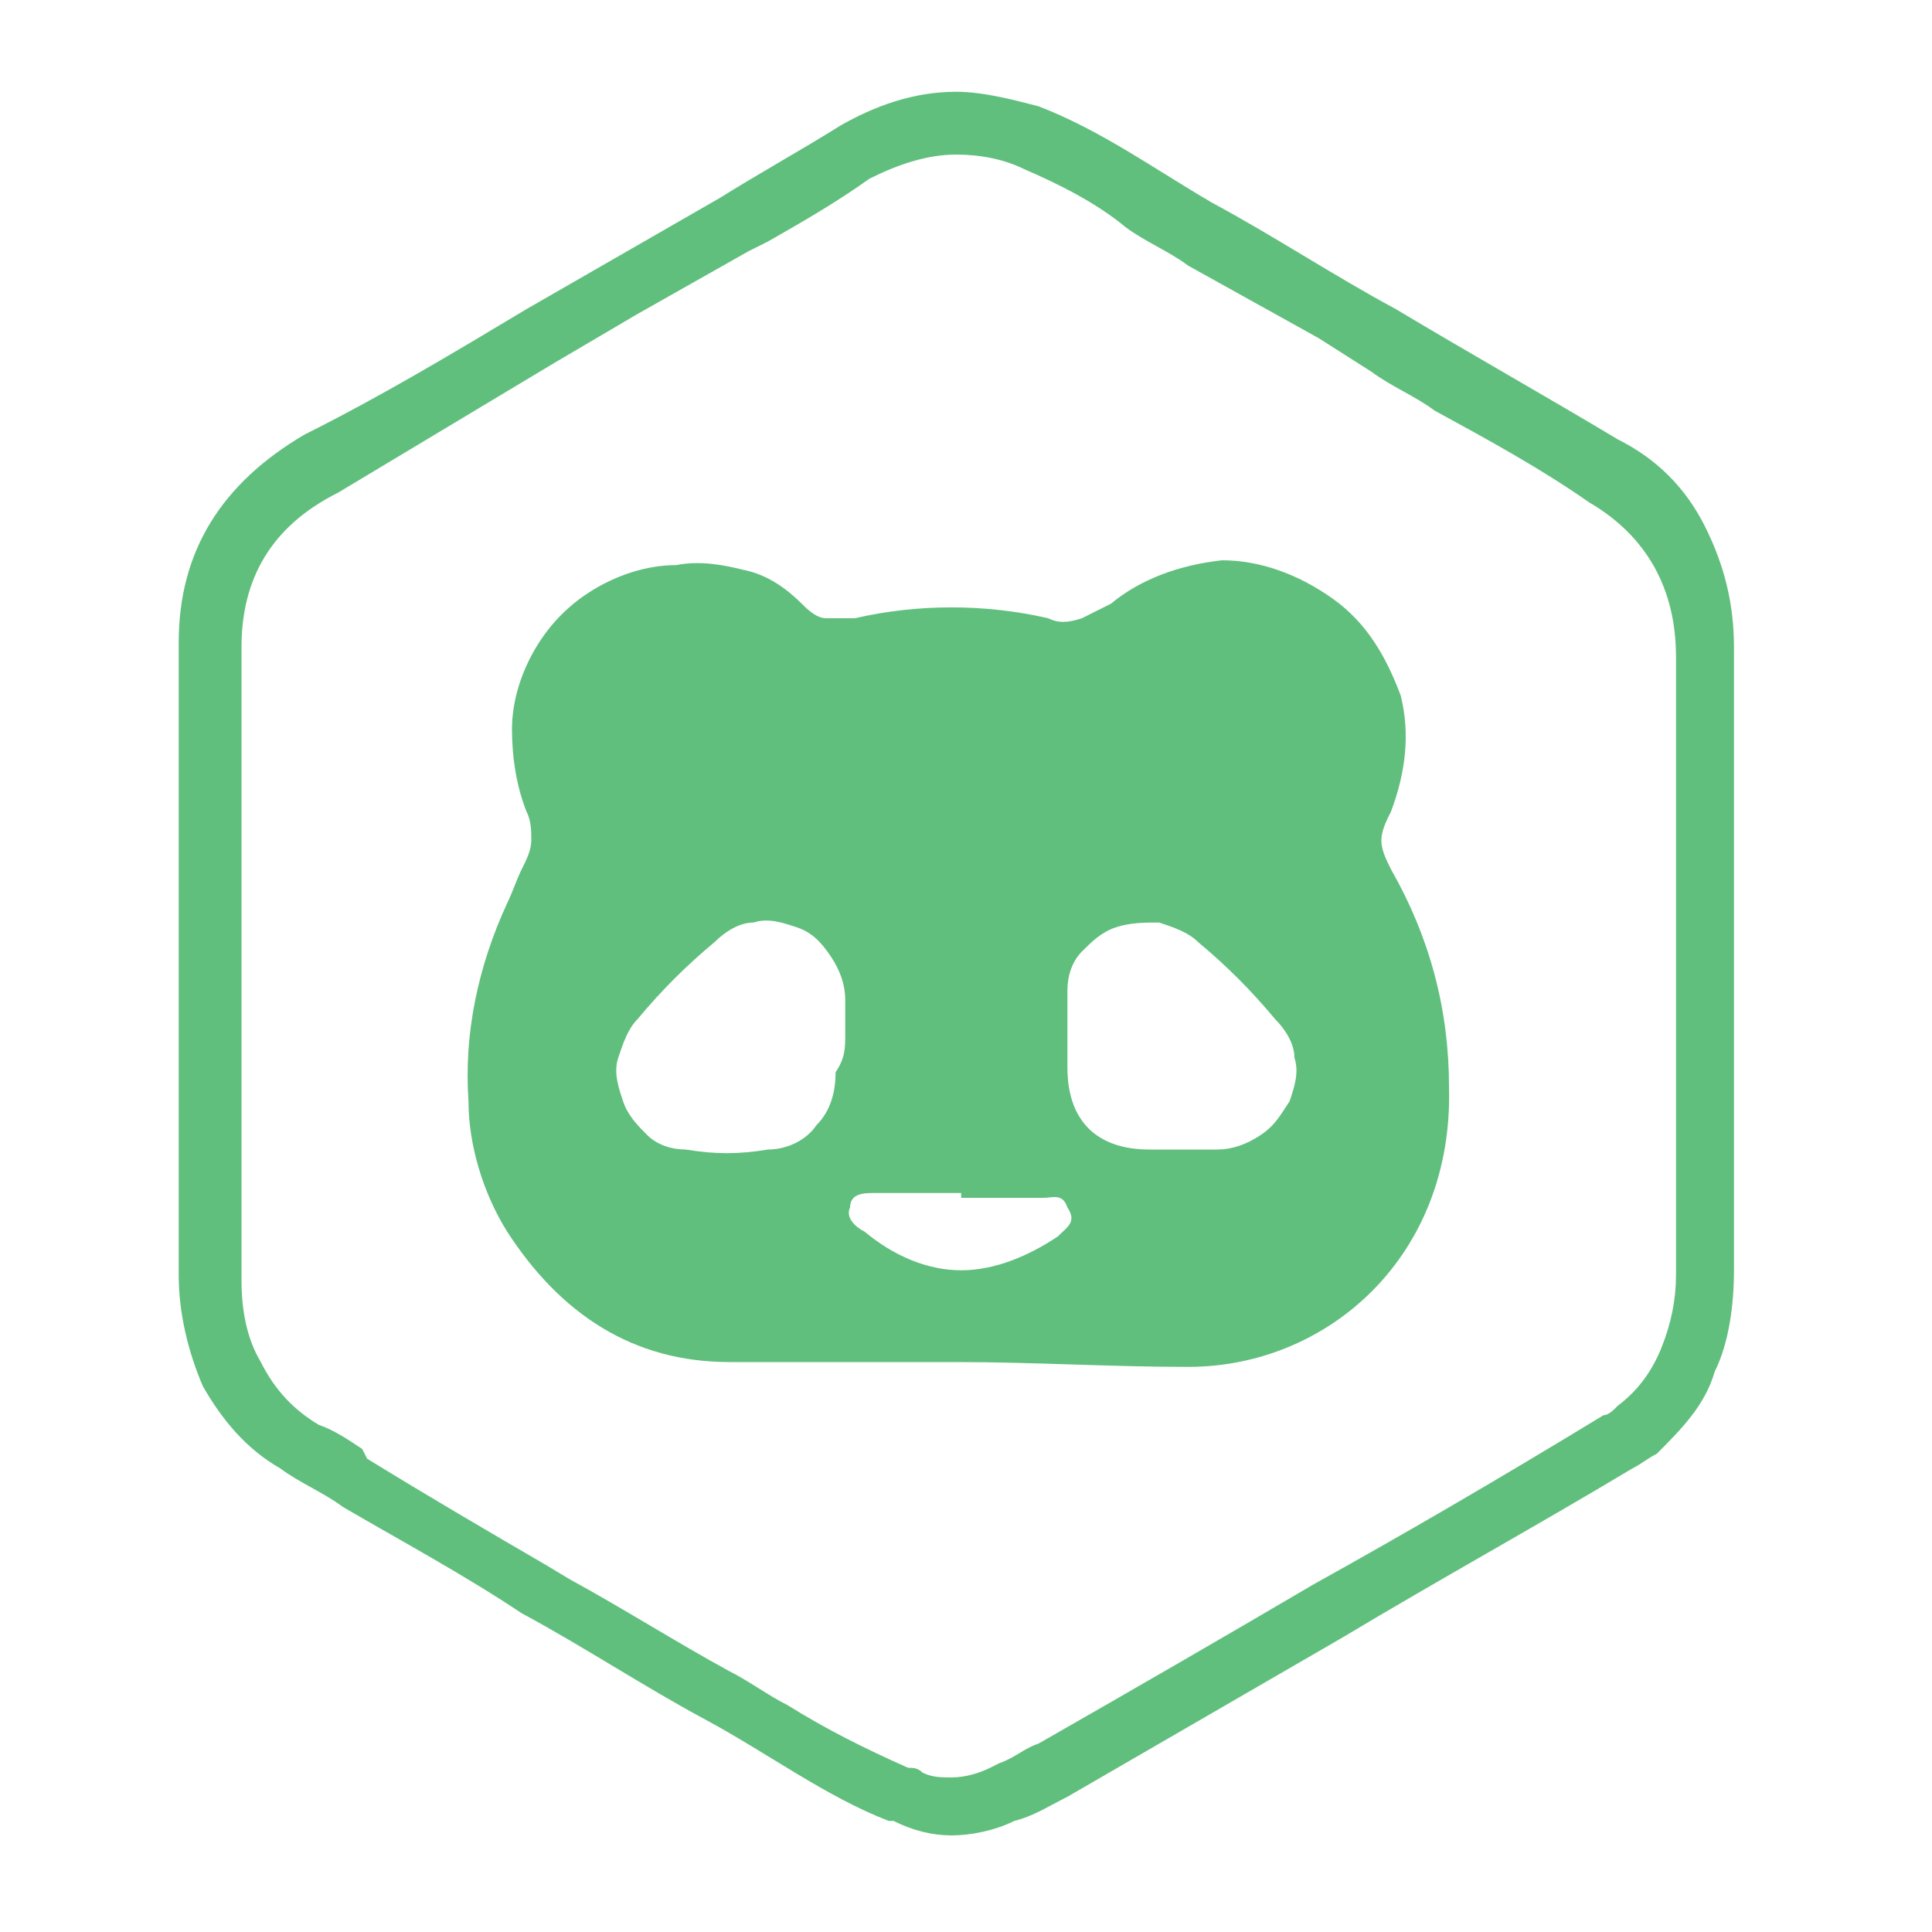 <?xml version="1.0" encoding="iso-8859-1"?>
<!-- Generator: Adobe Illustrator 27.0.0, SVG Export Plug-In . SVG Version: 6.00 Build 0)  -->
<svg version="1.1" id="Layer_1" xmlns="http://www.w3.org/2000/svg" xmlns:xlink="http://www.w3.org/1999/xlink" x="0px" y="0px"
	 width="40px" height="40px" viewBox="0 0 40 40" style="enable-background:new 0 0 40 40;" xml:space="preserve">
<style type="text/css">
	.st0{fill:#60BF7D;}
</style>
<g>
	<path class="st0" d="M19.8,3.2c0.5,0,1,0.1,1.4,0.3c0.7,0.3,1.5,0.7,2.1,1.2c0.4,0.3,0.9,0.5,1.3,0.8c0.9,0.5,1.8,1,2.7,1.5
		l1.1,0.7c0.4,0.3,0.9,0.5,1.3,0.8c1.1,0.6,2.2,1.2,3.2,1.9c1.2,0.7,1.8,1.8,1.8,3.2c0,2,0,4.1,0,6.1c0,2.2,0,4.5,0,6.7
		c0,0.5-0.1,1-0.3,1.5c-0.2,0.5-0.5,0.9-0.9,1.2c-0.1,0.1-0.2,0.2-0.3,0.2c-2.3,1.4-4.2,2.5-6,3.5c-1.7,1-3.6,2.1-5.7,3.3
		c-0.3,0.1-0.5,0.3-0.8,0.4l-0.2,0.1c-0.2,0.1-0.5,0.2-0.8,0.2c-0.2,0-0.4,0-0.6-0.1c-0.1-0.1-0.2-0.1-0.3-0.1
		c-0.9-0.4-1.7-0.8-2.5-1.3c-0.4-0.2-0.8-0.5-1.2-0.7c-1.1-0.6-2.2-1.3-3.3-1.9l-0.5-0.3c-1.2-0.7-2.4-1.4-3.7-2.2L7.5,30
		c-0.3-0.2-0.6-0.4-0.9-0.5c-0.5-0.3-0.9-0.7-1.2-1.3C5.1,27.7,5,27.1,5,26.5c0-4.2,0-8.6,0-13.1c0-1.4,0.6-2.5,2-3.2
		C8,9.6,9,9,10,8.4c0.5-0.3,1-0.6,1.5-0.9l1.7-1l2.3-1.3L15.9,5c0.7-0.4,1.4-0.8,2.1-1.3C18.6,3.4,19.2,3.2,19.8,3.2 M19.8,1.9
		c-0.9,0-1.7,0.3-2.4,0.7c-0.8,0.5-1.7,1-2.5,1.5l-4,2.3C9.4,7.3,7.9,8.2,6.3,9c-1.7,1-2.6,2.4-2.6,4.3c0,4.4,0,8.8,0,13.1
		c0,0.8,0.2,1.6,0.5,2.3c0.4,0.7,0.9,1.3,1.6,1.7c0.4,0.3,0.9,0.5,1.3,0.8c1.2,0.7,2.5,1.4,3.7,2.2c1.3,0.7,2.5,1.5,3.8,2.2
		c1.3,0.7,2.5,1.6,3.8,2.1c0,0,0,0,0.1,0c0.4,0.2,0.8,0.3,1.2,0.3c0.4,0,0.9-0.1,1.3-0.3c0.4-0.1,0.7-0.3,1.1-0.5
		c1.9-1.1,3.8-2.2,5.7-3.3c2-1.2,4-2.3,6-3.5c0.2-0.1,0.3-0.2,0.5-0.3c0.5-0.5,1-1,1.2-1.7c0.3-0.6,0.4-1.4,0.4-2.1
		c0-4.3,0-8.6,0-12.9c0-0.9-0.2-1.7-0.6-2.5c-0.4-0.8-1-1.4-1.8-1.8c-1.5-0.9-3.1-1.8-4.6-2.7c-1.3-0.7-2.5-1.5-3.8-2.2
		c-1.2-0.7-2.3-1.5-3.6-2C21.1,2.1,20.4,1.9,19.8,1.9L19.8,1.9z"/>
	<path class="st0" d="M19.8,28.2c-1.6,0-3.2,0-4.7,0c-2,0-3.5-1-4.6-2.7c-0.5-0.8-0.8-1.8-0.8-2.7c-0.1-1.4,0.2-2.8,0.8-4.1
		c0.1-0.2,0.2-0.5,0.3-0.7c0.1-0.2,0.2-0.4,0.2-0.6c0-0.2,0-0.4-0.1-0.6c-0.2-0.5-0.3-1.1-0.3-1.7c0-0.6,0.2-1.2,0.5-1.7
		c0.3-0.5,0.7-0.9,1.2-1.2c0.5-0.3,1.1-0.5,1.7-0.5c0.5-0.1,1,0,1.4,0.1c0.5,0.1,0.9,0.4,1.2,0.7c0.1,0.1,0.3,0.3,0.5,0.3
		c0.2,0,0.4,0,0.6,0c1.3-0.3,2.7-0.3,4,0c0.2,0.1,0.4,0.1,0.7,0c0.2-0.1,0.4-0.2,0.6-0.3c0.6-0.5,1.4-0.8,2.3-0.9
		c0.8,0,1.6,0.3,2.3,0.8c0.7,0.5,1.1,1.2,1.4,2c0.2,0.8,0.1,1.6-0.2,2.4c-0.1,0.2-0.2,0.4-0.2,0.6c0,0.2,0.1,0.4,0.2,0.6
		c0.8,1.4,1.2,2.9,1.2,4.5c0.1,3.5-2.5,5.8-5.4,5.8C23,28.3,21.4,28.2,19.8,28.2L19.8,28.2z M22.1,21.4c0,0.2,0,0.4,0,0.7
		c0,1.1,0.6,1.7,1.7,1.7c0.5,0,1,0,1.4,0c0.3,0,0.6-0.1,0.9-0.3c0.3-0.2,0.4-0.4,0.6-0.7c0.1-0.3,0.2-0.6,0.1-0.9
		c0-0.3-0.2-0.6-0.4-0.8c-0.5-0.6-1-1.1-1.6-1.6c-0.2-0.2-0.5-0.3-0.8-0.4c-0.3,0-0.6,0-0.9,0.1c-0.3,0.1-0.5,0.3-0.7,0.5
		c-0.2,0.2-0.3,0.5-0.3,0.8C22.1,20.9,22.1,21.1,22.1,21.4z M17.5,21.4c0-0.2,0-0.4,0-0.7c0-0.3-0.1-0.6-0.3-0.9
		c-0.2-0.3-0.4-0.5-0.7-0.6c-0.3-0.1-0.6-0.2-0.9-0.1c-0.3,0-0.6,0.2-0.8,0.4c-0.6,0.5-1.1,1-1.6,1.6c-0.2,0.2-0.3,0.5-0.4,0.8
		c-0.1,0.3,0,0.6,0.1,0.9c0.1,0.3,0.3,0.5,0.5,0.7c0.2,0.2,0.5,0.3,0.8,0.3c0.6,0.1,1.1,0.1,1.7,0c0.4,0,0.8-0.2,1-0.5
		c0.3-0.3,0.4-0.7,0.4-1.1C17.5,21.9,17.5,21.7,17.5,21.4z M19.9,24.7h-1.8c-0.2,0-0.5,0-0.5,0.3c-0.1,0.2,0.1,0.4,0.3,0.5
		c0.6,0.5,1.3,0.8,2,0.8c0.7,0,1.4-0.3,2-0.7c0.2-0.2,0.4-0.3,0.2-0.6c-0.1-0.3-0.3-0.2-0.5-0.2H19.9z"/>
</g>
</svg>
